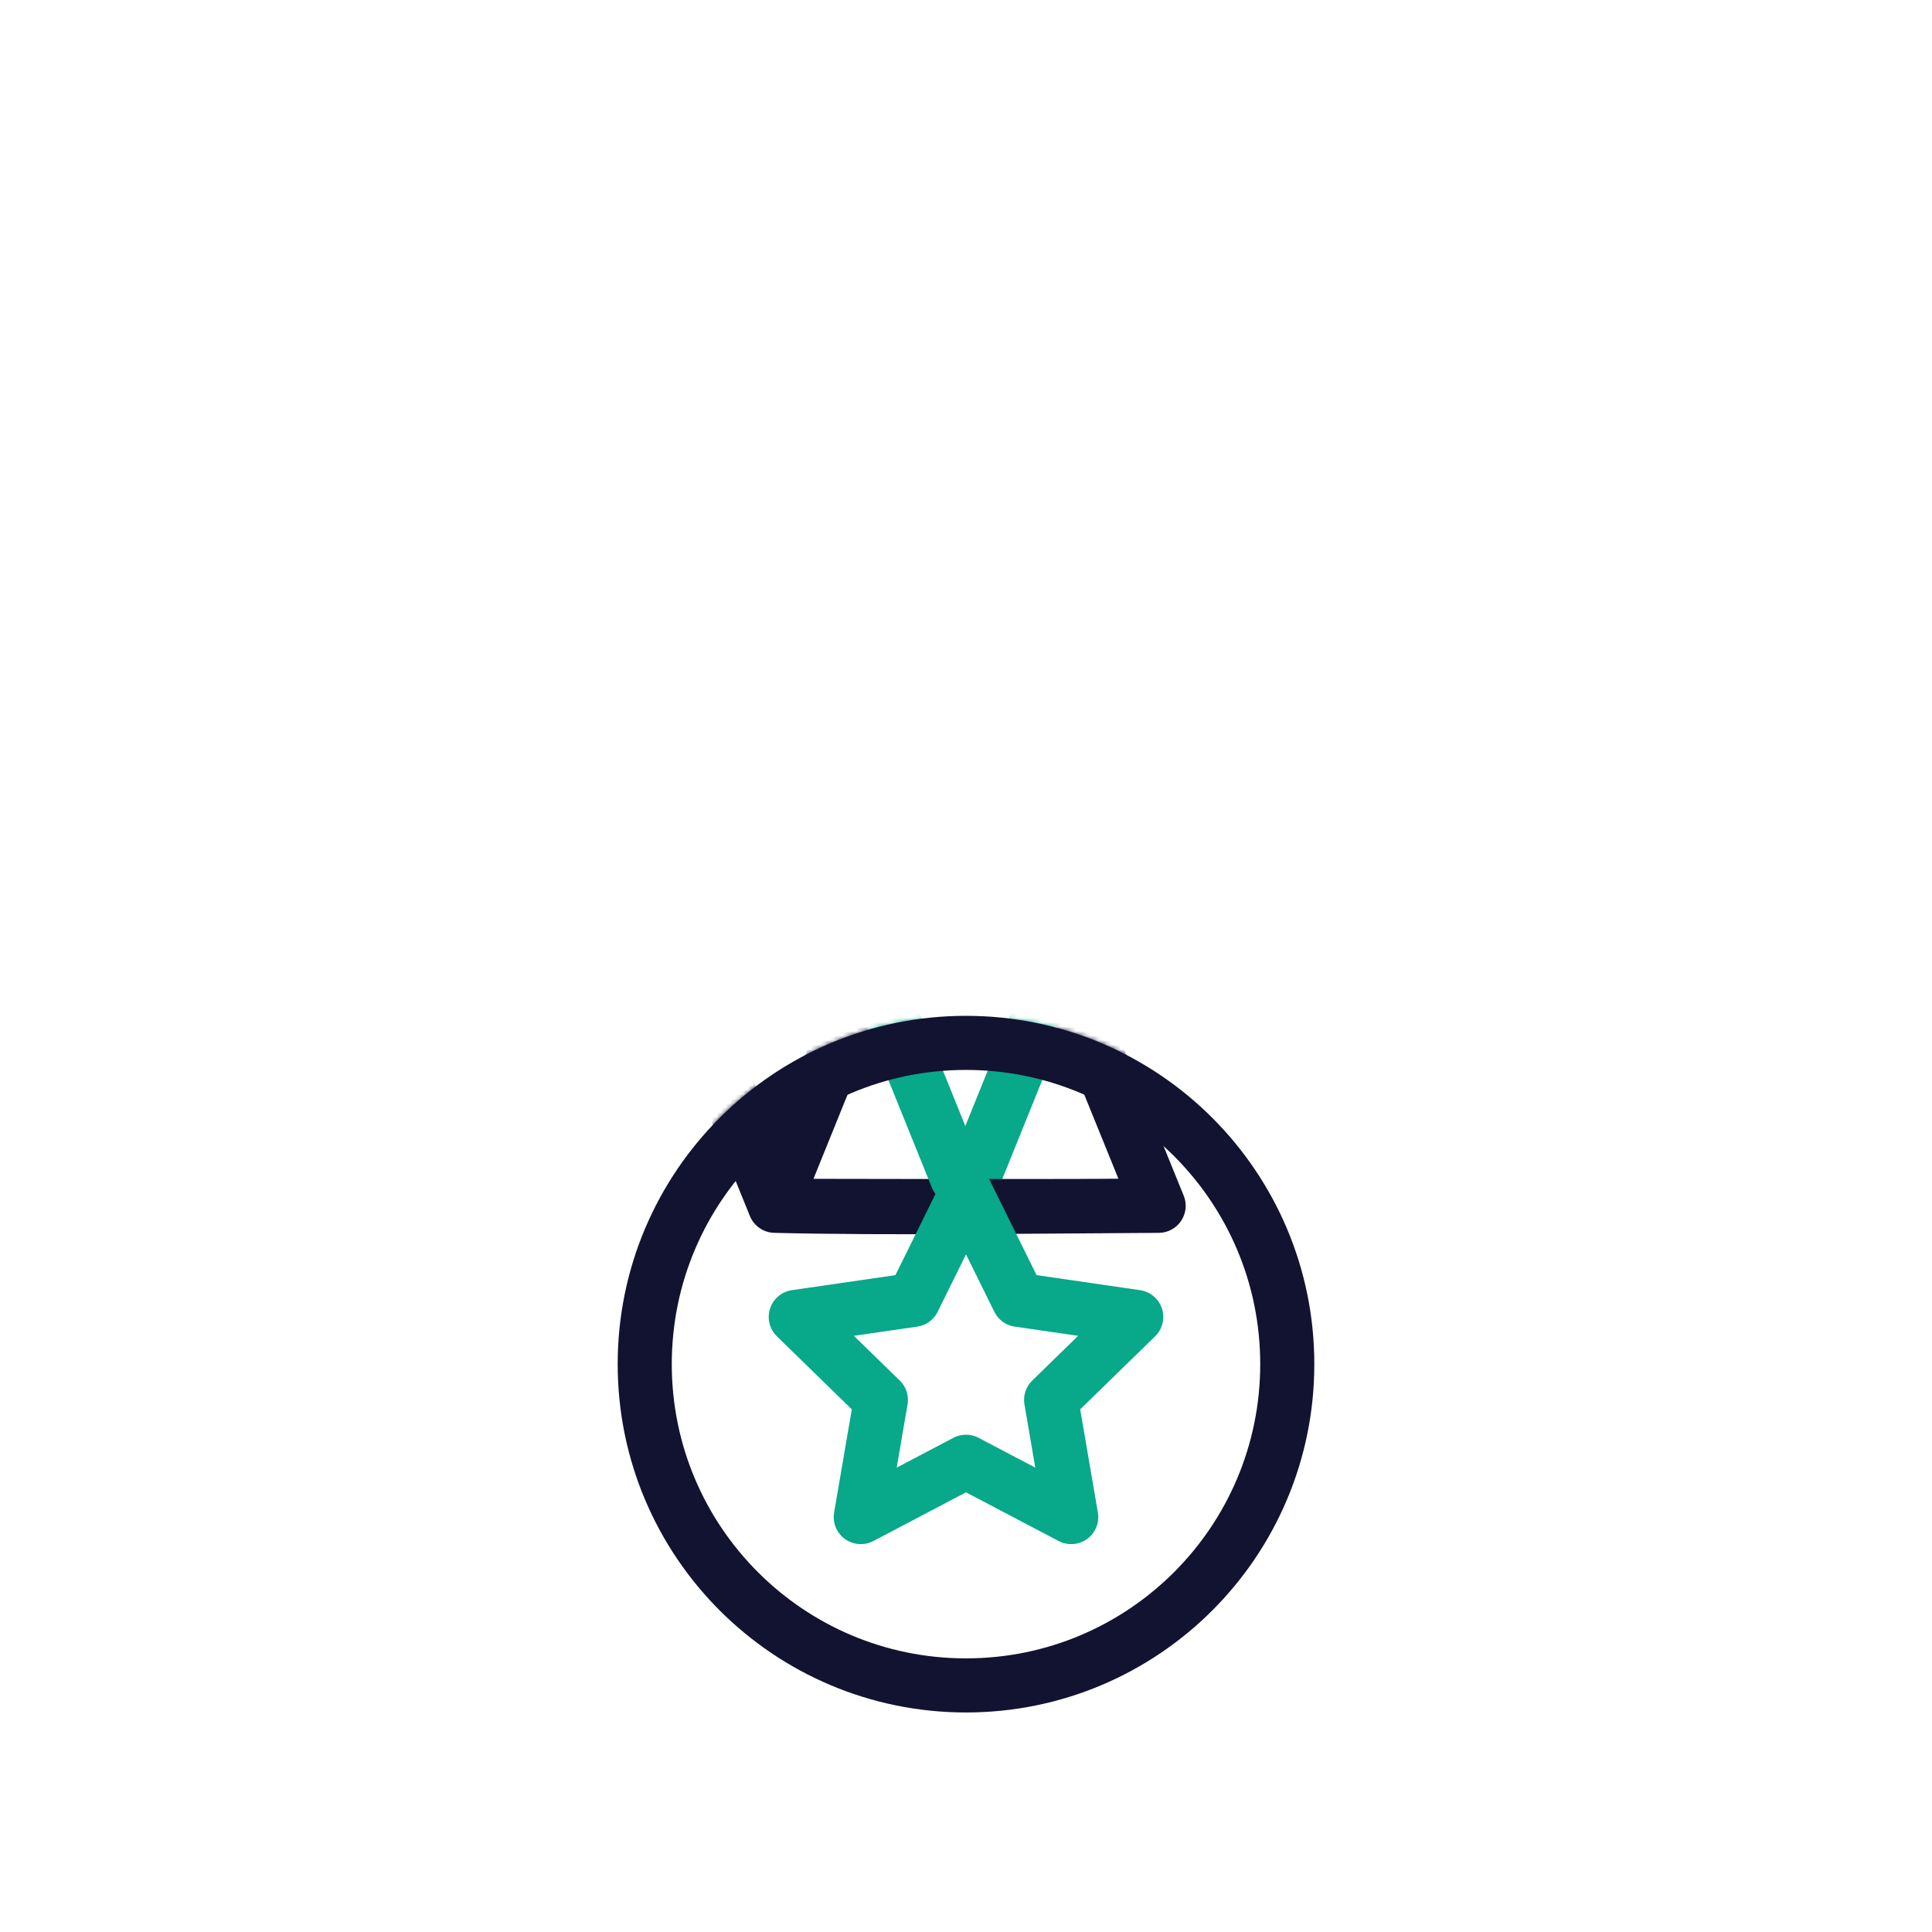 <svg xmlns="http://www.w3.org/2000/svg" width="430" height="430" style="width:100%;height:100%;transform:translate3d(0,0,0);content-visibility:visible" viewBox="0 0 430 430"><defs><clipPath id="e"><path d="M0 0h430v430H0z"/></clipPath><clipPath id="f"><path d="M0 0h430v430H0z"/></clipPath><clipPath id="g"><path d="M0 0h430v430H0z"/></clipPath><filter id="a" width="100%" height="100%" x="0%" y="0%" filterUnits="objectBoundingBox"><feComponentTransfer in="SourceGraphic"><feFuncA tableValues="1.0 0.0" type="table"/></feComponentTransfer></filter><filter id="c" width="100%" height="100%" x="0%" y="0%" filterUnits="objectBoundingBox"><feComponentTransfer in="SourceGraphic"><feFuncA tableValues="1.0 0.0" type="table"/></feComponentTransfer></filter><mask id="i" mask-type="alpha"><g filter="url(#a)"><path fill="#fff" d="M0 0h430v430H0z" opacity="0"/><use xmlns:ns1="http://www.w3.org/1999/xlink" ns1:href="#b"/></g></mask><mask id="h" mask-type="alpha"><g filter="url(#c)"><path fill="#fff" d="M0 0h430v430H0z" opacity="0"/><use xmlns:ns2="http://www.w3.org/1999/xlink" ns2:href="#d"/></g></mask><g id="d" style="display:block"><path fill="#FFF" d="M143.496 303.615c0-39.491 32.013-71.504 71.504-71.504 39.491 0 71.504 32.013 71.504 71.504 0 39.491-32.013 71.504-71.504 71.504-39.491 0-71.504-32.013-71.504-71.504z"/><path fill-opacity="0" stroke="#121331" stroke-linecap="round" stroke-linejoin="round" stroke-width="12" d="M143.496 303.615c0-39.491 32.013-71.504 71.504-71.504 39.491 0 71.504 32.013 71.504 71.504 0 39.491-32.013 71.504-71.504 71.504-39.491 0-71.504-32.013-71.504-71.504z" class="primary"/><path fill-opacity="0" stroke="#08A789" stroke-linecap="round" stroke-linejoin="round" stroke-width="12" d="m215 265.578 11.709 23.725 26.182 3.805-18.945 18.467 4.472 26.077L215 325.34l-23.418 12.312 4.472-26.077-18.945-18.467 26.182-3.805L215 265.578z"/></g><g id="b" style="display:block"><path fill-opacity="0" stroke="#08A789" stroke-linecap="round" stroke-linejoin="round" stroke-width="0" d="m300.335 55.161-83.748 207.23"/><path fill-opacity="0" stroke="#121331" stroke-linecap="round" stroke-linejoin="round" stroke-width="0" d="M343.933 54.881S284.5 200 257.524 268.373c-33.524.127-85.397 0-85.397 0l86.409-213.492" class="primary"/><path fill="#FFF" d="M86.067 54.881S145.5 202 172.476 268.373c24.524.627 61.524.127 85.397 0C227 192.5 171.464 54.881 171.464 54.881"/><path fill-opacity="0" stroke="#121331" stroke-linecap="round" stroke-linejoin="round" stroke-width="0" d="M86.067 54.881S145.5 202 172.476 268.373c24.524.627 61.524.127 85.397 0C227 192.5 171.464 54.881 171.464 54.881" class="primary"/><path fill-opacity="0" stroke="#08A789" stroke-linecap="round" stroke-linejoin="round" stroke-width="0" d="m129.256 54.881 83.748 207.23"/></g></defs><g clip-path="url(#e)"><g fill="none" stroke-linecap="round" stroke-linejoin="round" stroke-width="12.04" clip-path="url(#f)" style="display:block"><g clip-path="url(#g)" mask="url(#h)" style="display:block"><g mask="url(#i)" style="display:block"><path stroke="#08A88A" d="m300.335 55.161-83.748 207.23" class="secondary"/><path stroke="#121331" d="M343.933 54.881S284.5 200 257.524 268.373c-33.524.127-85.397 0-85.397 0l86.409-213.492" class="primary"/></g><g style="display:block"><path stroke="#121331" d="M86.067 54.881S145.5 202 172.476 268.373c24.524.627 61.524.127 85.397 0C227 192.5 171.464 54.881 171.464 54.881" class="primary"/><path stroke="#08A88A" d="m129.256 54.881 83.748 207.23" class="secondary"/></g></g><g style="display:block"><path stroke="#121331" d="M143.496 303.615c0-39.491 32.013-71.504 71.504-71.504 39.491 0 71.504 32.013 71.504 71.504 0 39.491-32.013 71.504-71.504 71.504-39.491 0-71.504-32.013-71.504-71.504z" class="primary"/><path stroke="#08A88A" d="m215 265.578 11.709 23.725 26.182 3.805-18.945 18.467 4.472 26.077L215 325.34l-23.418 12.312 4.472-26.077-18.945-18.467 26.182-3.805L215 265.578z" class="secondary"/></g></g></g></svg>
